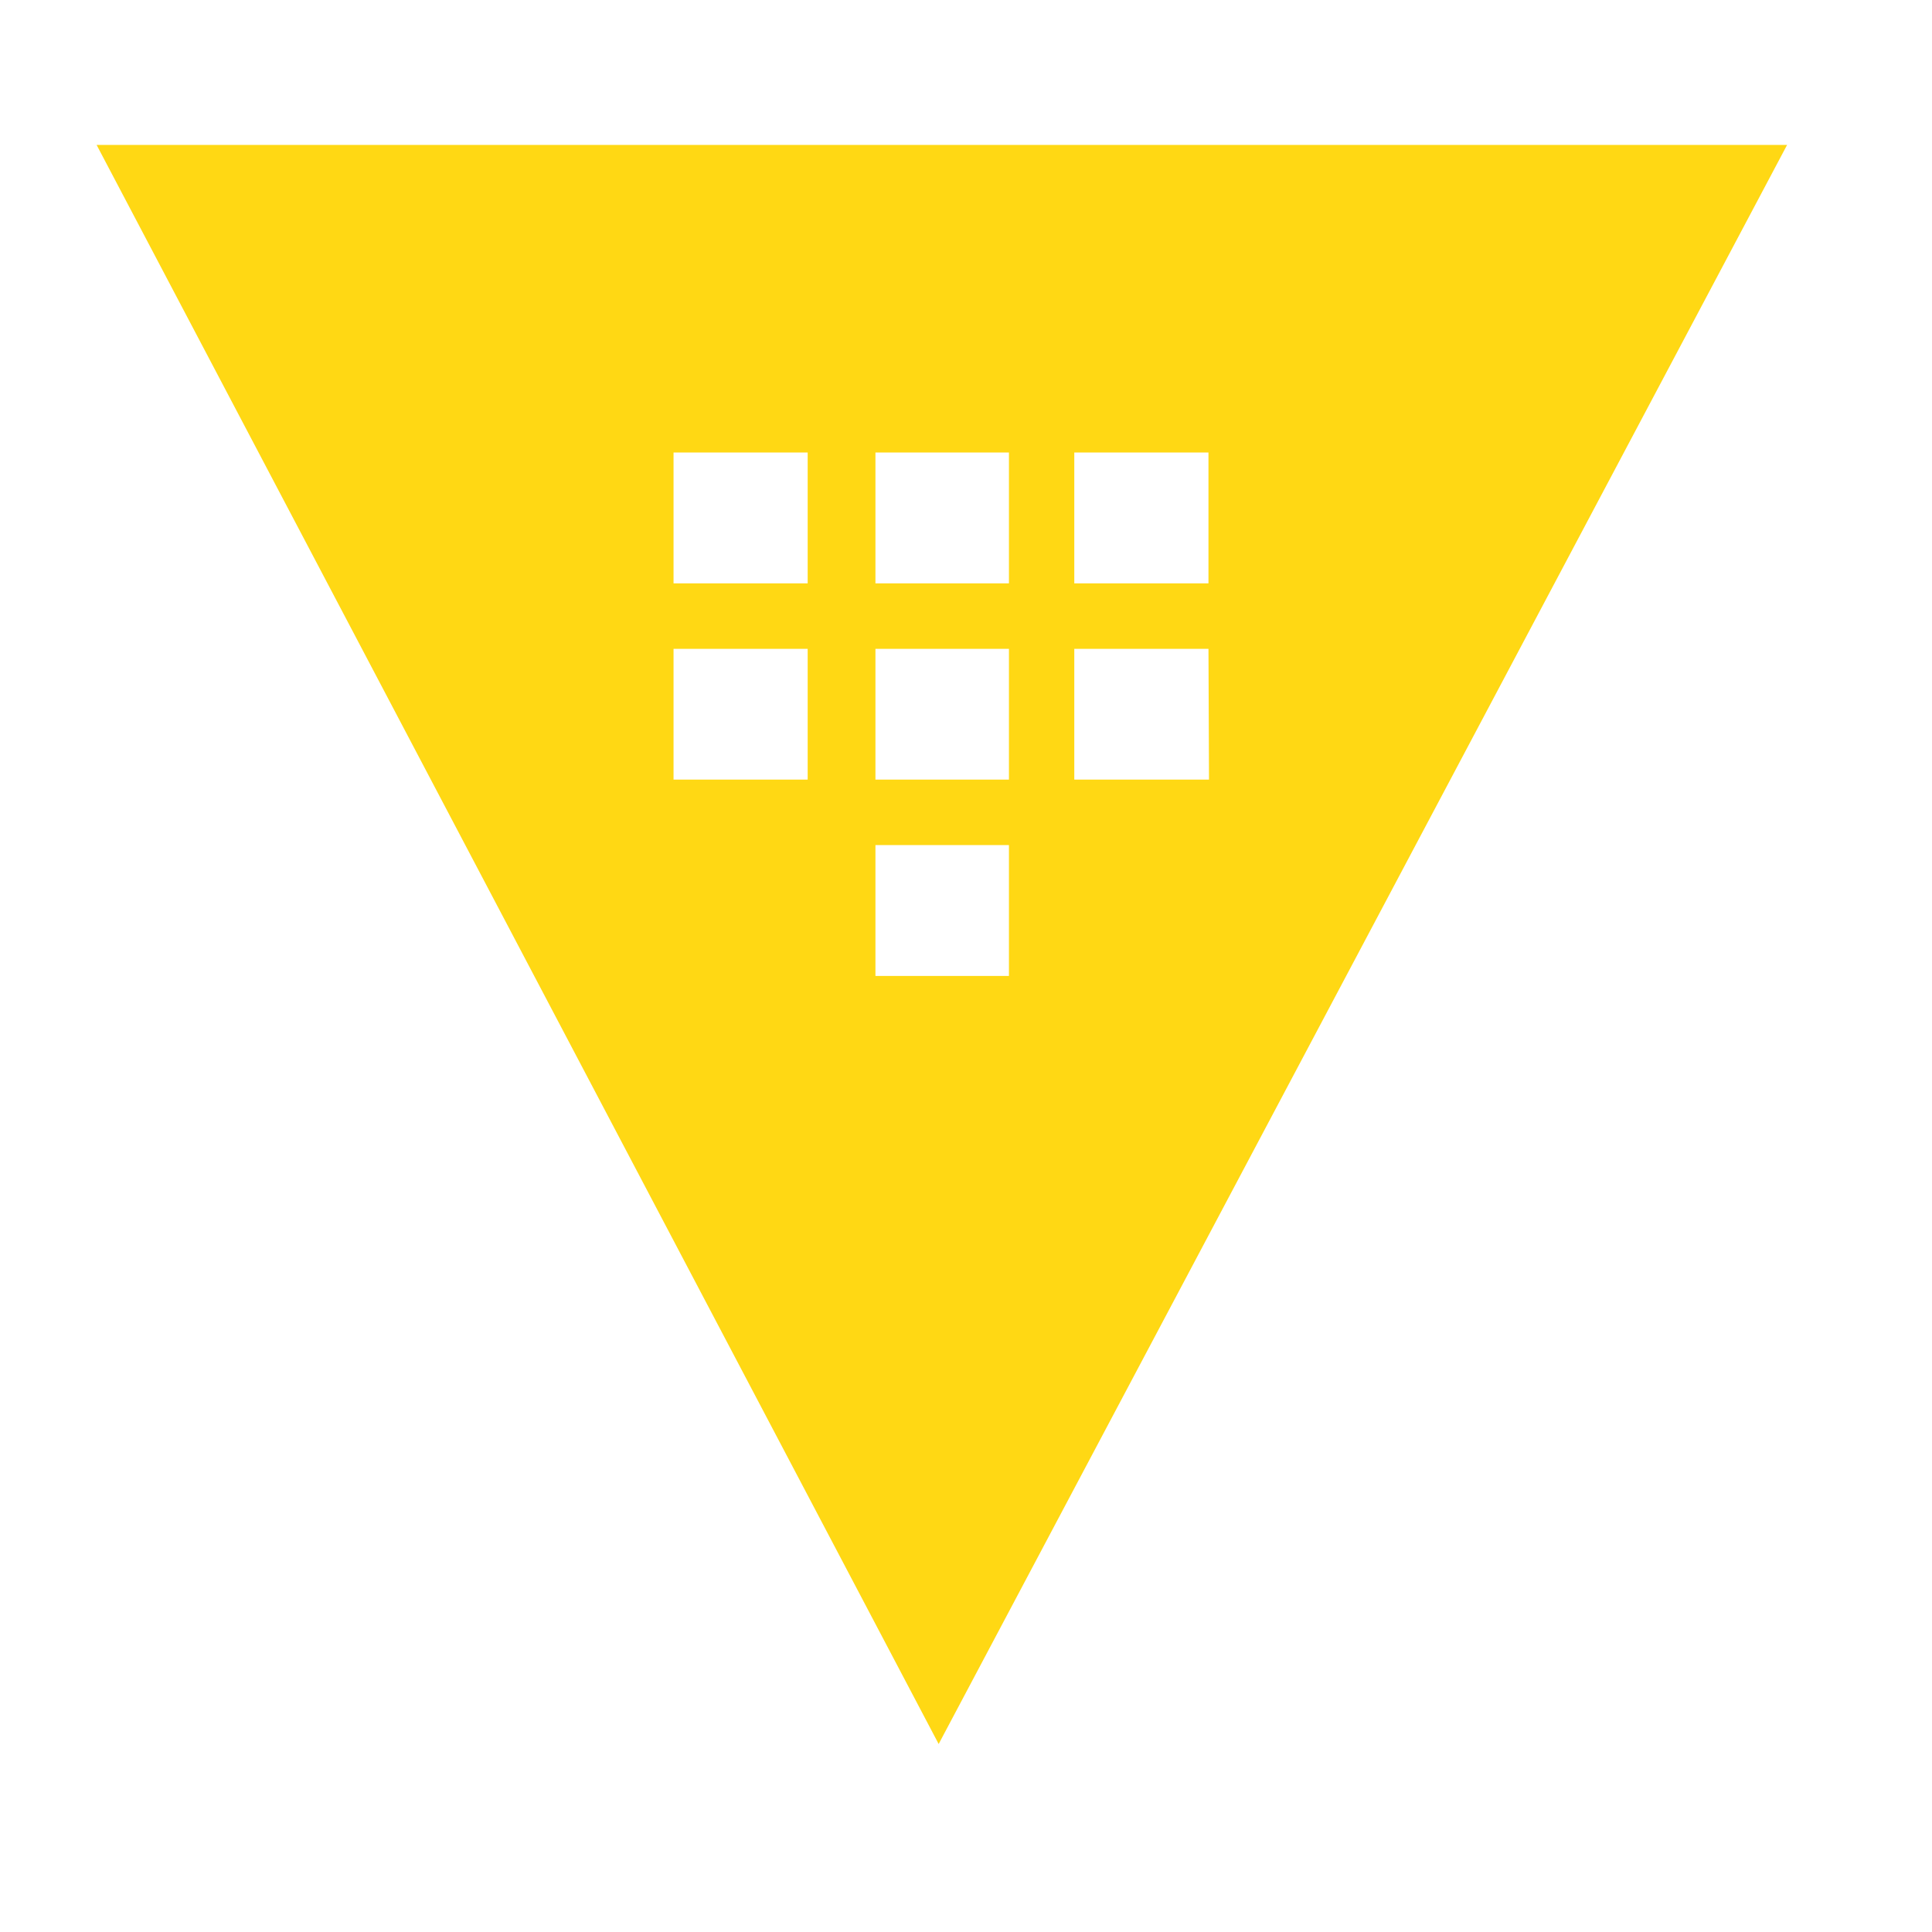 <svg width="40" height="40" viewBox="0 0 40 40" fill="none" xmlns="http://www.w3.org/2000/svg">
<path d="M2 3L19.434 36.108L37 3H2ZM16.722 16.141H13.945V13.434H16.722L16.722 16.141ZM16.722 12.078H13.945V9.368H16.722L16.722 12.078ZM20.889 20.206H18.125V17.496H20.889L20.889 20.206ZM20.889 16.141H18.125V13.434H20.889L20.889 16.141ZM20.889 12.078H18.125V9.368H20.889L20.889 12.078ZM25.031 16.141H22.242V13.434H25.02L25.031 16.141ZM22.242 12.078V9.368H25.02V12.078H22.242Z" fill="#FFD814"/>
</svg>
